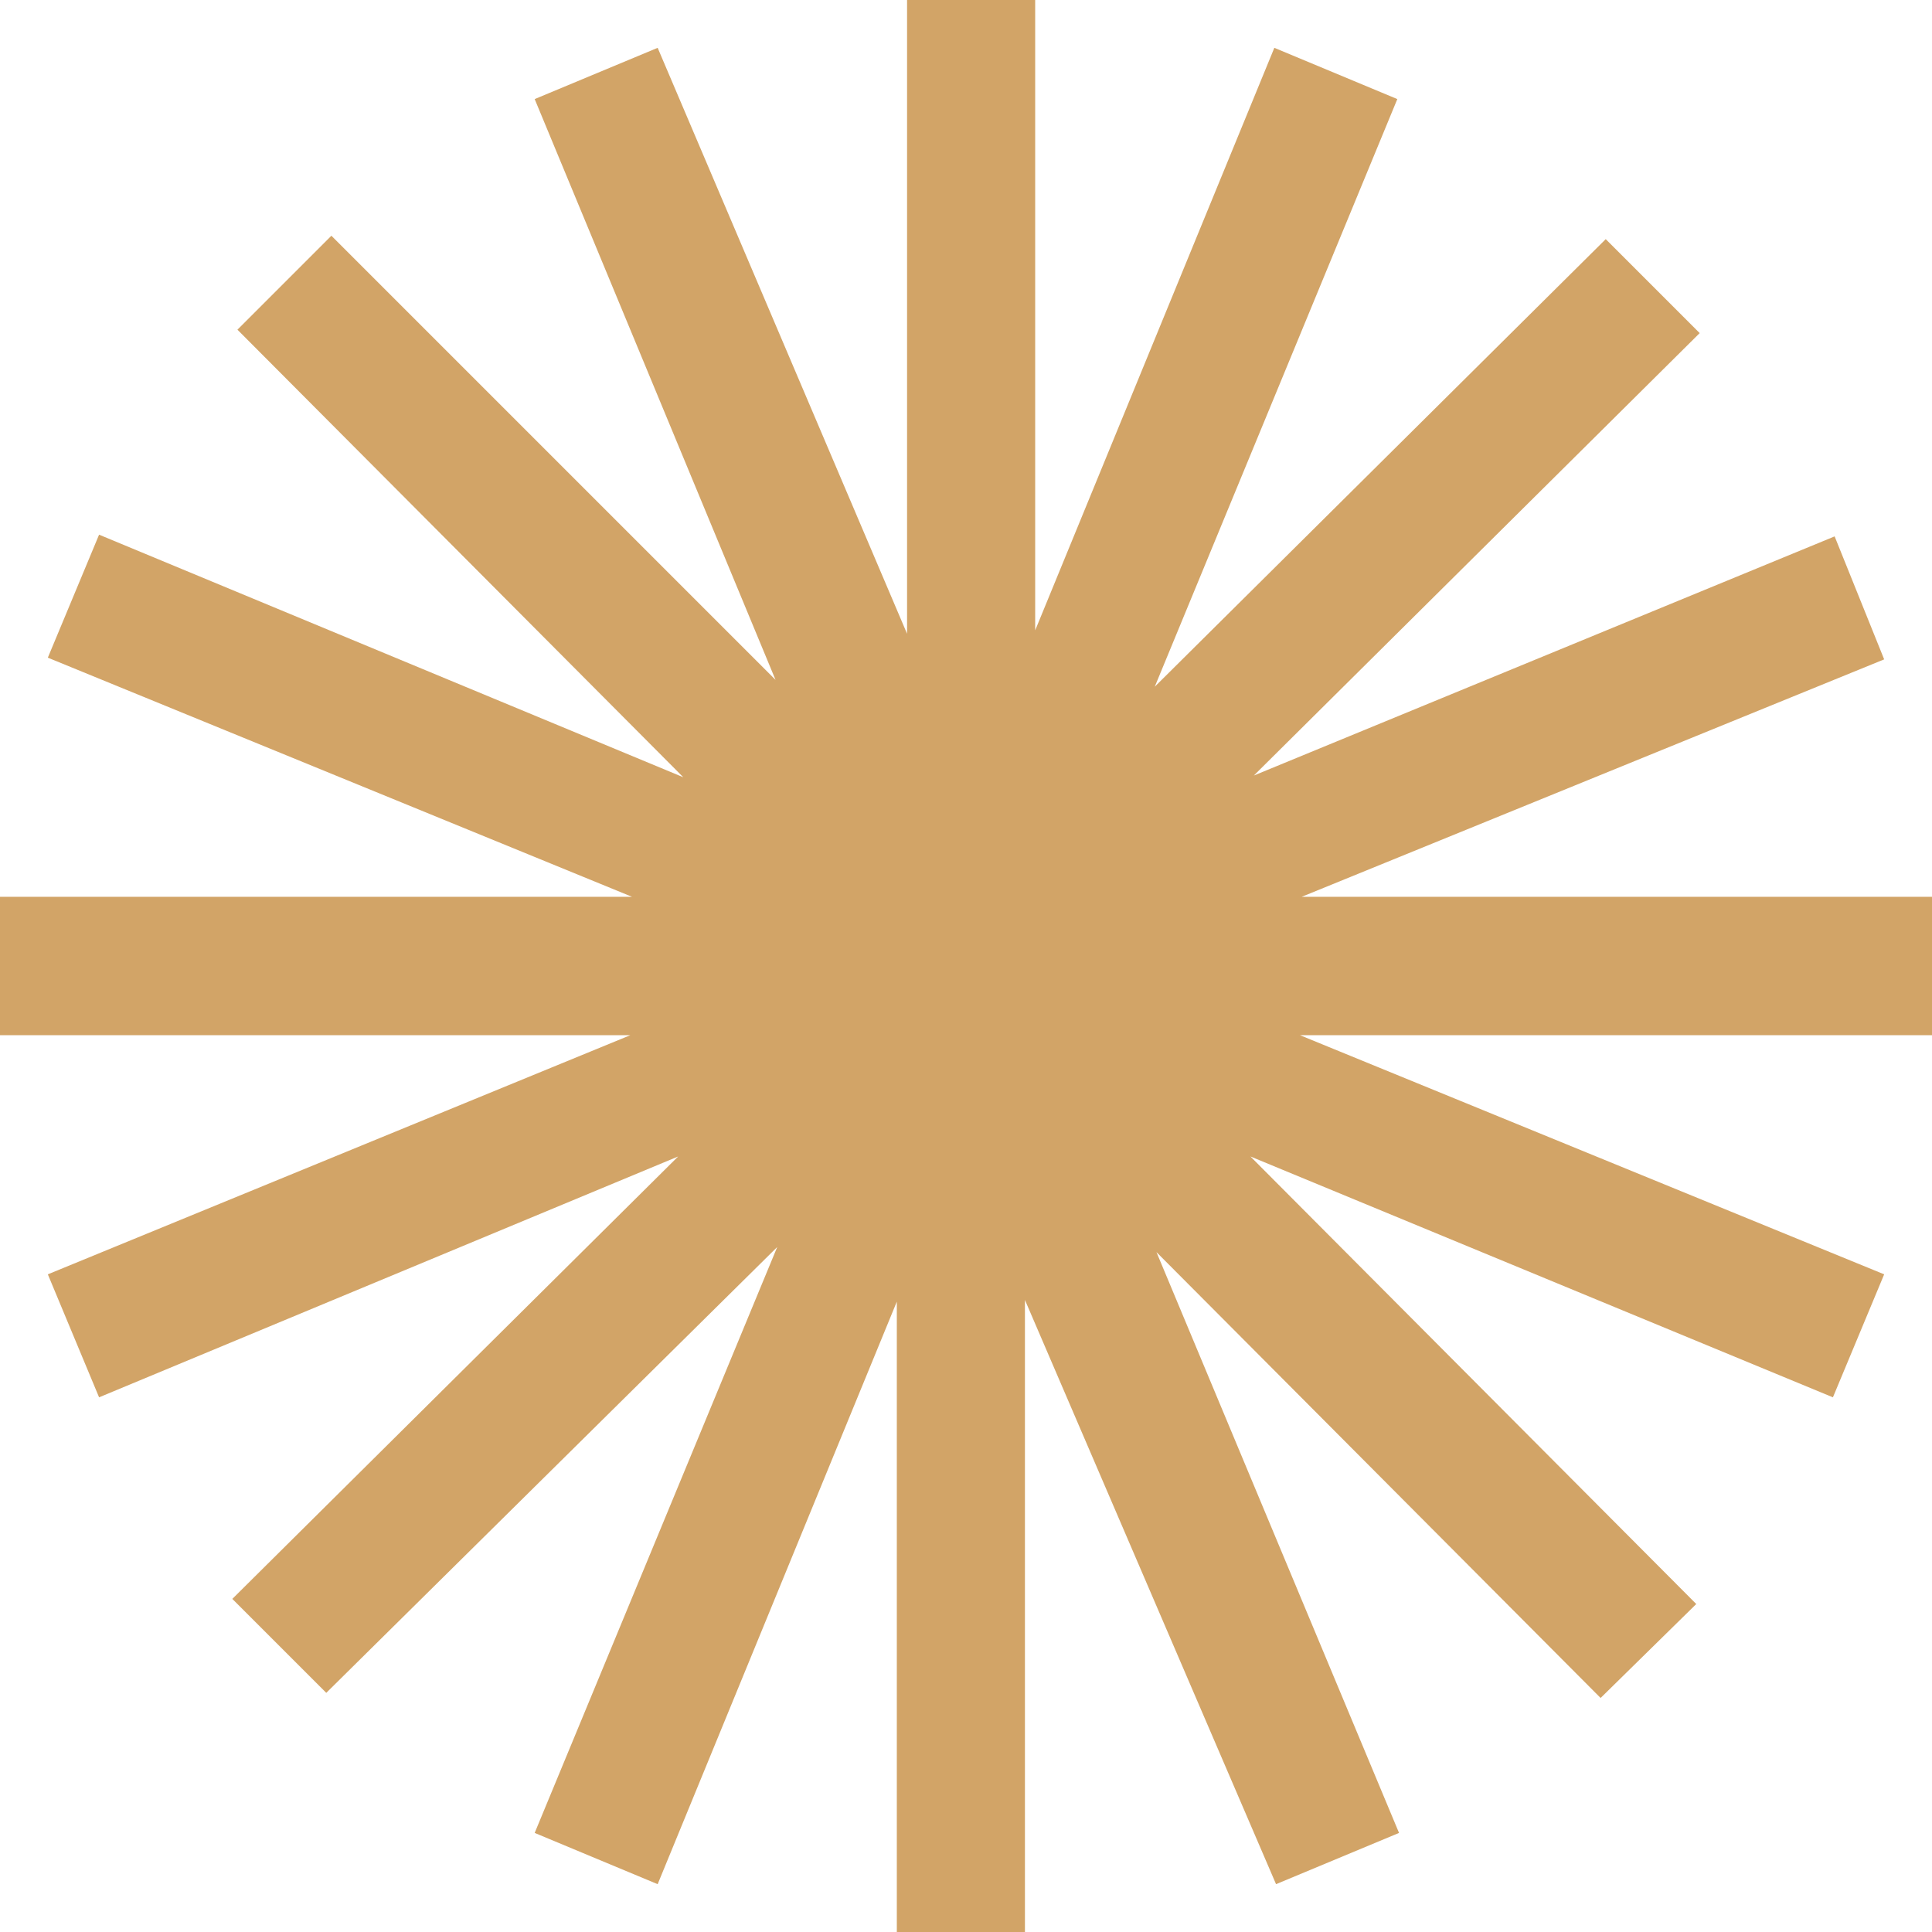 <?xml version="1.0" encoding="utf-8"?>
<!-- Generator: Adobe Illustrator 19.0.0, SVG Export Plug-In . SVG Version: 6.00 Build 0)  -->
<svg version="1.1" id="Layer_1" xmlns="http://www.w3.org/2000/svg" xmlns:xlink="http://www.w3.org/1999/xlink" x="0px" y="0px"
	 viewBox="0 0 113.1 113.1" style="enable-background:new 0 0 113.1 113.1;" xml:space="preserve">
<style type="text/css">
	.st0{fill-rule:evenodd;clip-rule:evenodd;fill:#D2A467;}
</style>
<polygon class="st0" points="52.5,76.2 52.5,113.1 60,113.1 60,76.1 74.7,110.3 81.9,107.3 67.7,73.3 93.7,99.4 99.3,93.9 
	73.2,67.7 107.3,81.8 110.3,74.6 76.1,60.6 113.1,60.6 113.1,52.5 76.2,52.5 110.3,38.6 107.4,31.4 73.4,45.4 99.5,19.5 94,14 
	67.6,40.2 81.8,5.8 74.6,2.8 60.6,36.9 60.6,0 53.1,0 53.1,37.1 38.5,2.8 31.3,5.8 45.4,39.8 19.4,13.8 13.9,19.3 40,45.5 5.8,31.3 
	2.8,38.5 37,52.5 0,52.5 0,60.6 36.9,60.6 2.8,74.6 5.8,81.8 39.7,67.7 13.6,93.6 19.1,99.1 45.5,73 31.3,107.3 38.5,110.3 "/>
</svg>
